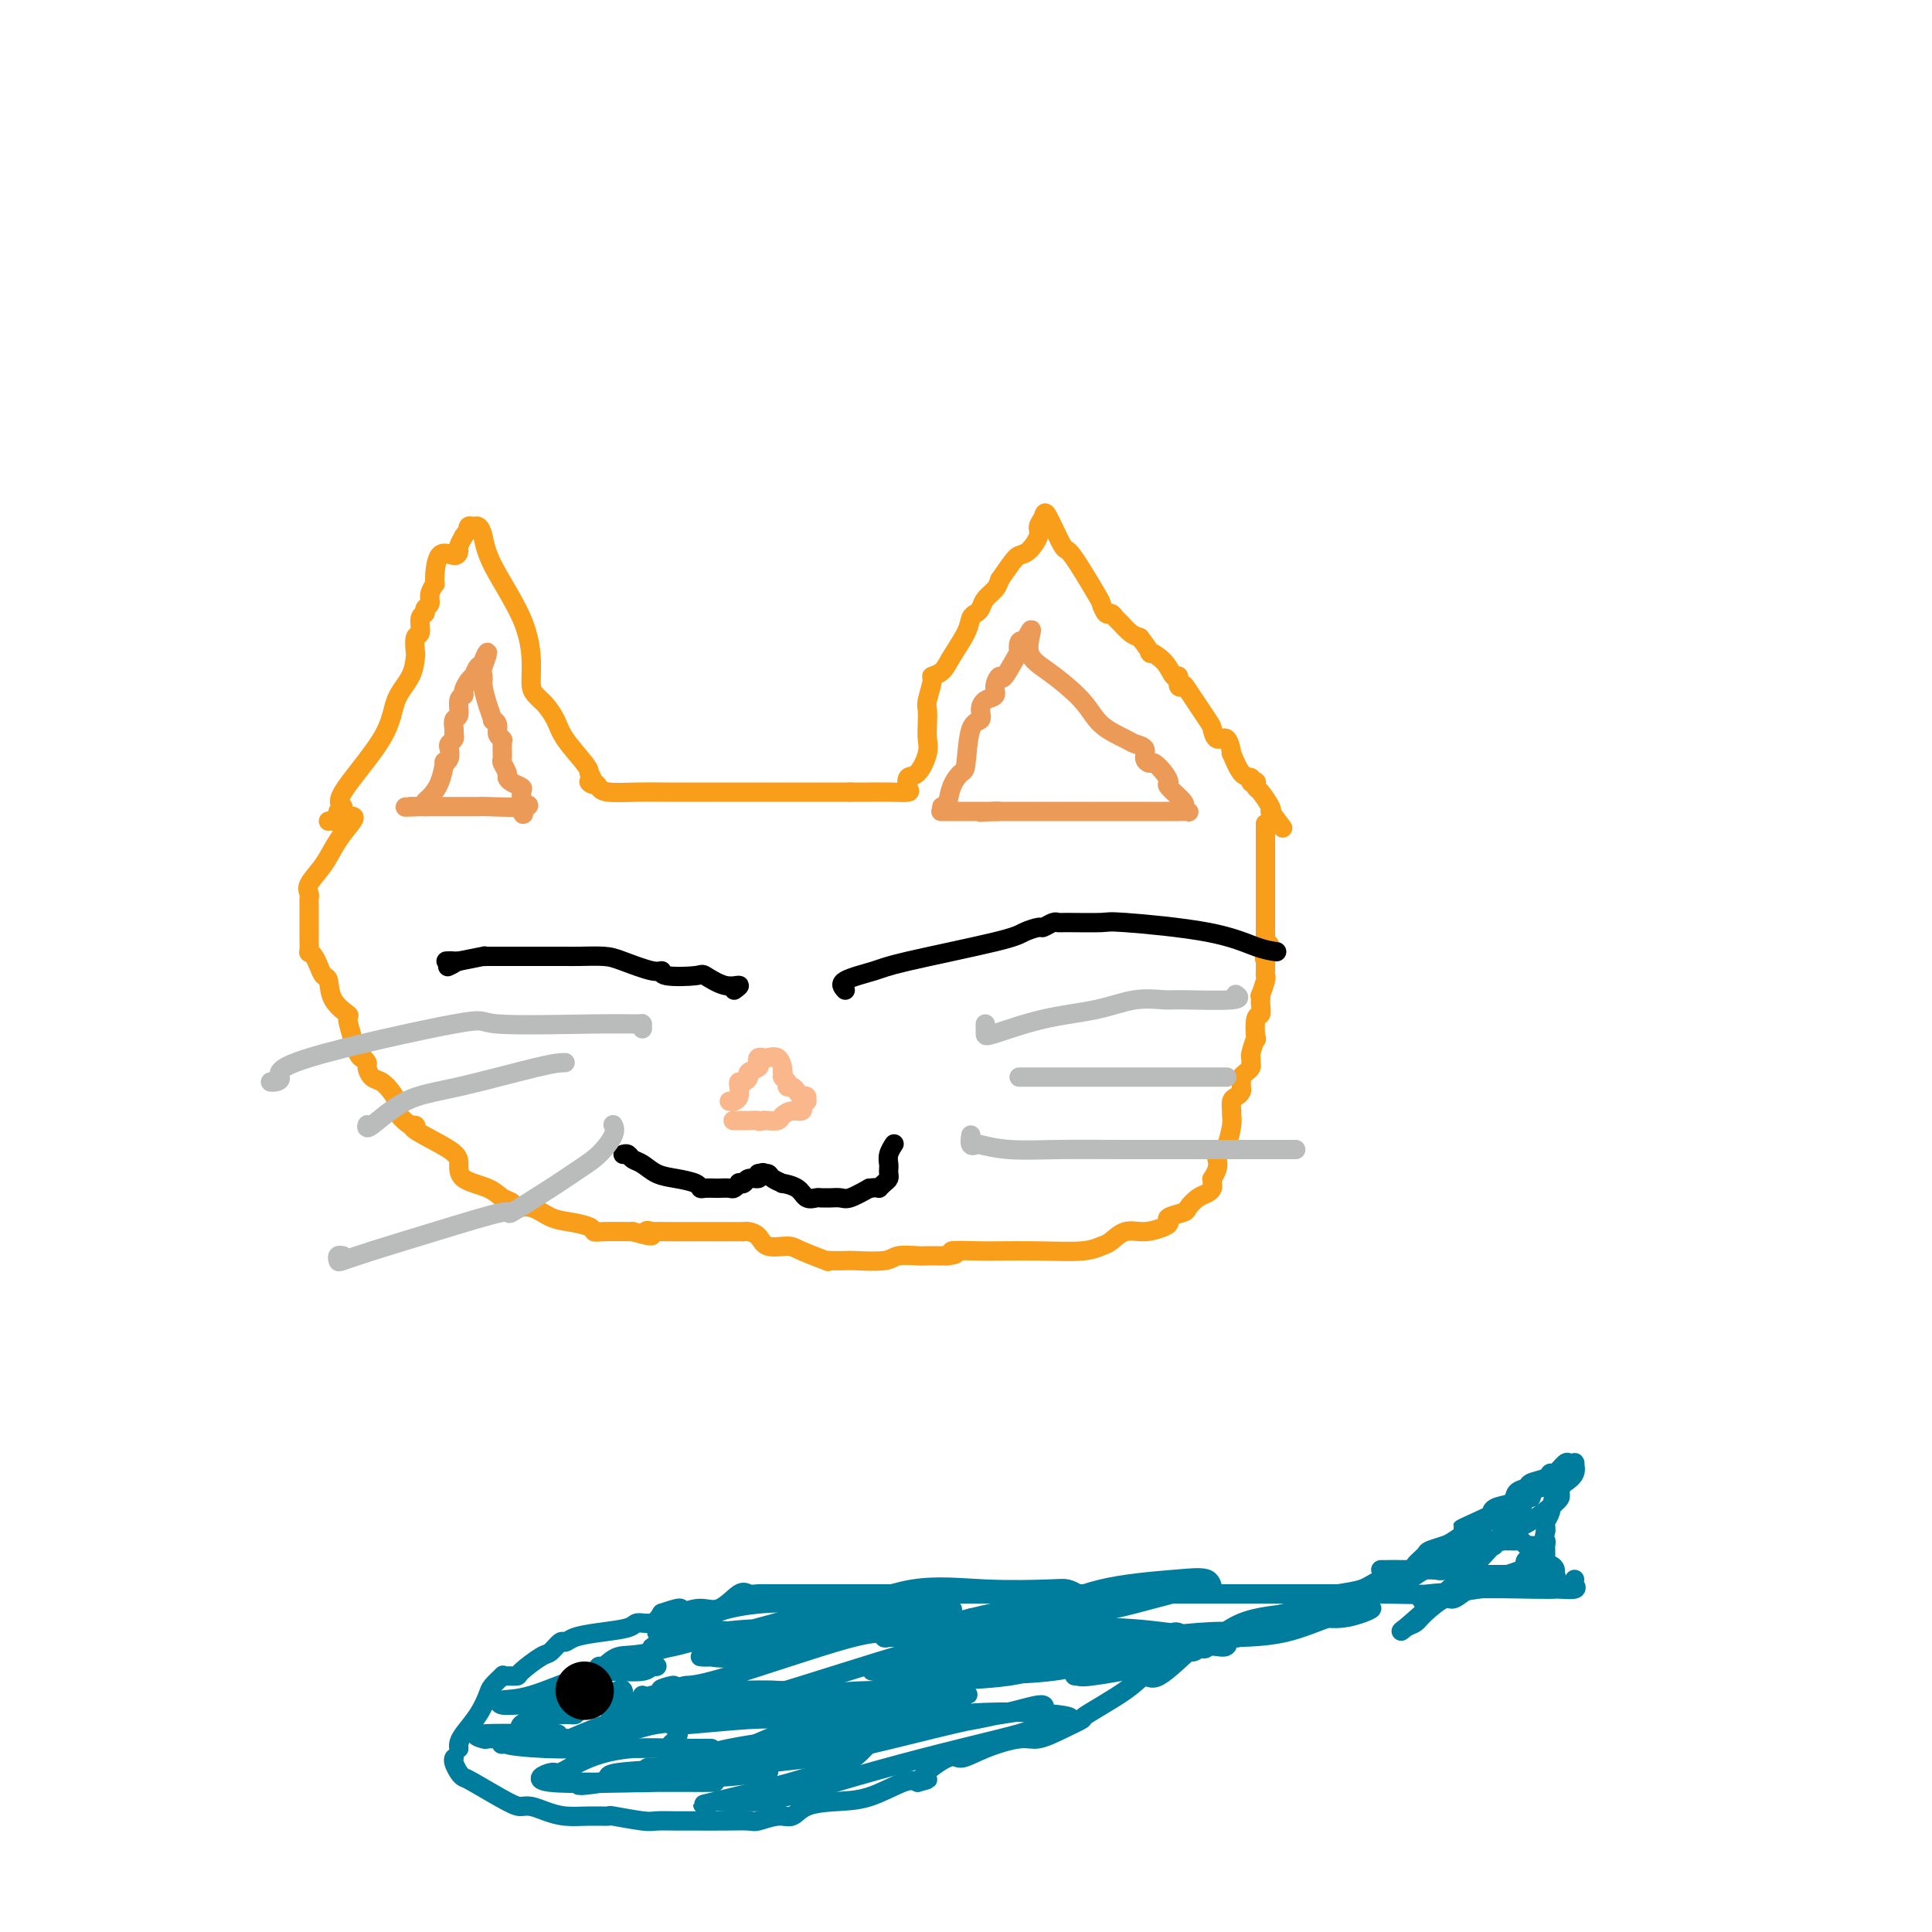 <svg viewBox='0 0 400 400' version='1.1' xmlns='http://www.w3.org/2000/svg' xmlns:xlink='http://www.w3.org/1999/xlink'><g fill='none' stroke='#F99E1B' stroke-width='4' stroke-linecap='round' stroke-linejoin='round'><path d='M68,170c0.297,-0.054 0.594,-0.108 1,0c0.406,0.108 0.921,0.376 1,0c0.079,-0.376 -0.279,-1.398 0,-2c0.279,-0.602 1.195,-0.785 1,-1c-0.195,-0.215 -1.502,-0.461 0,-3c1.502,-2.539 5.814,-7.371 8,-11c2.186,-3.629 2.245,-6.055 3,-8c0.755,-1.945 2.206,-3.408 3,-5c0.794,-1.592 0.930,-3.313 1,-4c0.070,-0.687 0.076,-0.341 0,-1c-0.076,-0.659 -0.232,-2.323 0,-3c0.232,-0.677 0.851,-0.366 1,-1c0.149,-0.634 -0.171,-2.214 0,-3c0.171,-0.786 0.834,-0.779 1,-1c0.166,-0.221 -0.166,-0.671 0,-1c0.166,-0.329 0.830,-0.538 1,-1c0.170,-0.462 -0.154,-1.177 0,-2c0.154,-0.823 0.788,-1.754 1,-2c0.212,-0.246 0.004,0.195 0,-1c-0.004,-1.195 0.198,-4.025 1,-5c0.802,-0.975 2.205,-0.097 3,0c0.795,0.097 0.983,-0.589 1,-1c0.017,-0.411 -0.138,-0.546 0,-1c0.138,-0.454 0.569,-1.227 1,-2'/><path d='M96,111c0.952,-1.076 0.831,-1.767 1,-2c0.169,-0.233 0.626,-0.008 1,0c0.374,0.008 0.664,-0.200 1,0c0.336,0.200 0.716,0.809 1,2c0.284,1.191 0.471,2.963 2,6c1.529,3.037 4.400,7.340 6,11c1.600,3.660 1.931,6.679 2,9c0.069,2.321 -0.123,3.944 0,5c0.123,1.056 0.561,1.545 1,2c0.439,0.455 0.878,0.875 1,1c0.122,0.125 -0.072,-0.044 0,0c0.072,0.044 0.412,0.302 1,1c0.588,0.698 1.426,1.837 2,3c0.574,1.163 0.885,2.352 2,4c1.115,1.648 3.033,3.757 4,5c0.967,1.243 0.984,1.622 1,2'/><path d='M122,160c1.809,3.250 0.332,2.373 0,2c-0.332,-0.373 0.480,-0.244 1,0c0.520,0.244 0.747,0.601 1,1c0.253,0.399 0.533,0.839 2,1c1.467,0.161 4.123,0.043 6,0c1.877,-0.043 2.976,-0.012 6,0c3.024,0.012 7.974,0.003 10,0c2.026,-0.003 1.128,-0.001 1,0c-0.128,0.001 0.513,0.000 1,0c0.487,-0.000 0.820,-0.000 1,0c0.180,0.000 0.207,0.000 1,0c0.793,-0.000 2.353,-0.000 4,0c1.647,0.000 3.380,0.000 5,0c1.620,-0.000 3.128,-0.000 5,0c1.872,0.000 4.110,0.000 5,0c0.890,-0.000 0.432,-0.000 1,0c0.568,0.000 2.162,0.000 3,0c0.838,-0.000 0.919,-0.000 1,0'/><path d='M176,164c7.535,0.002 4.371,0.007 4,0c-0.371,-0.007 2.050,-0.027 4,0c1.950,0.027 3.430,0.100 4,0c0.570,-0.100 0.230,-0.372 0,-1c-0.230,-0.628 -0.349,-1.613 0,-2c0.349,-0.387 1.166,-0.177 2,-1c0.834,-0.823 1.687,-2.679 2,-4c0.313,-1.321 0.088,-2.105 0,-3c-0.088,-0.895 -0.039,-1.899 0,-3c0.039,-1.101 0.069,-2.297 0,-3c-0.069,-0.703 -0.238,-0.913 0,-2c0.238,-1.087 0.883,-3.050 1,-4c0.117,-0.950 -0.295,-0.888 0,-1c0.295,-0.112 1.297,-0.397 2,-1c0.703,-0.603 1.106,-1.523 2,-3c0.894,-1.477 2.280,-3.512 3,-5c0.720,-1.488 0.774,-2.429 1,-3c0.226,-0.571 0.624,-0.772 1,-1c0.376,-0.228 0.730,-0.484 1,-1c0.270,-0.516 0.457,-1.293 1,-2c0.543,-0.707 1.441,-1.345 2,-2c0.559,-0.655 0.780,-1.328 1,-2'/><path d='M207,120c2.984,-4.362 3.444,-4.768 4,-5c0.556,-0.232 1.208,-0.289 2,-1c0.792,-0.711 1.725,-2.077 2,-3c0.275,-0.923 -0.110,-1.404 0,-2c0.110,-0.596 0.713,-1.308 1,-2c0.287,-0.692 0.258,-1.364 1,0c0.742,1.364 2.254,4.766 3,6c0.746,1.234 0.725,0.302 2,2c1.275,1.698 3.848,6.028 5,8c1.152,1.972 0.885,1.588 1,2c0.115,0.412 0.611,1.620 1,2c0.389,0.380 0.671,-0.067 1,0c0.329,0.067 0.707,0.647 1,1c0.293,0.353 0.502,0.480 1,1c0.498,0.520 1.285,1.434 2,2c0.715,0.566 1.357,0.783 2,1'/><path d='M236,132c3.393,4.477 1.875,3.168 2,3c0.125,-0.168 1.894,0.803 3,2c1.106,1.197 1.550,2.620 2,3c0.450,0.380 0.905,-0.283 1,0c0.095,0.283 -0.171,1.513 0,2c0.171,0.487 0.780,0.230 1,0c0.220,-0.230 0.051,-0.433 1,1c0.949,1.433 3.015,4.501 4,6c0.985,1.499 0.889,1.427 1,2c0.111,0.573 0.427,1.790 1,2c0.573,0.210 1.401,-0.586 2,0c0.599,0.586 0.968,2.553 1,3c0.032,0.447 -0.275,-0.626 0,0c0.275,0.626 1.132,2.951 2,4c0.868,1.049 1.749,0.820 2,1c0.251,0.180 -0.127,0.767 0,1c0.127,0.233 0.759,0.111 1,0c0.241,-0.111 0.089,-0.212 0,0c-0.089,0.212 -0.117,0.737 0,1c0.117,0.263 0.378,0.263 1,1c0.622,0.737 1.606,2.211 2,3c0.394,0.789 0.197,0.895 0,1'/><path d='M263,168c4.500,6.000 2.250,3.000 0,0'/><path d='M73,169c0.273,0.093 0.546,0.186 0,1c-0.546,0.814 -1.912,2.351 -3,4c-1.088,1.649 -1.899,3.412 -3,5c-1.101,1.588 -2.491,3.001 -3,4c-0.509,0.999 -0.136,1.583 0,2c0.136,0.417 0.036,0.666 0,1c-0.036,0.334 -0.010,0.752 0,1c0.010,0.248 0.002,0.325 0,1c-0.002,0.675 0.002,1.949 0,3c-0.002,1.051 -0.012,1.881 0,3c0.012,1.119 0.044,2.528 0,3c-0.044,0.472 -0.166,0.008 0,0c0.166,-0.008 0.620,0.441 1,1c0.380,0.559 0.688,1.229 1,2c0.312,0.771 0.629,1.642 1,2c0.371,0.358 0.797,0.201 1,1c0.203,0.799 0.184,2.554 1,4c0.816,1.446 2.466,2.583 3,3c0.534,0.417 -0.049,0.112 0,1c0.049,0.888 0.728,2.968 1,4c0.272,1.032 0.136,1.016 0,1'/><path d='M73,216c1.782,3.566 1.737,2.982 2,3c0.263,0.018 0.833,0.638 1,1c0.167,0.362 -0.070,0.468 0,1c0.070,0.532 0.447,1.492 1,2c0.553,0.508 1.282,0.564 2,1c0.718,0.436 1.424,1.251 2,2c0.576,0.749 1.024,1.430 1,2c-0.024,0.570 -0.518,1.027 0,2c0.518,0.973 2.048,2.462 3,3c0.952,0.538 1.326,0.126 1,0c-0.326,-0.126 -1.353,0.035 0,1c1.353,0.965 5.086,2.735 7,4c1.914,1.265 2.008,2.026 2,3c-0.008,0.974 -0.120,2.160 1,3c1.120,0.840 3.471,1.334 5,2c1.529,0.666 2.236,1.506 3,2c0.764,0.494 1.585,0.643 2,1c0.415,0.357 0.423,0.921 1,1c0.577,0.079 1.723,-0.329 3,0c1.277,0.329 2.685,1.395 4,2c1.315,0.605 2.537,0.751 4,1c1.463,0.249 3.165,0.603 4,1c0.835,0.397 0.802,0.838 1,1c0.198,0.162 0.628,0.046 2,0c1.372,-0.046 3.686,-0.023 6,0'/><path d='M131,255c6.021,1.702 3.574,0.456 3,0c-0.574,-0.456 0.723,-0.122 1,0c0.277,0.122 -0.468,0.033 0,0c0.468,-0.033 2.149,-0.009 4,0c1.851,0.009 3.871,0.002 5,0c1.129,-0.002 1.367,0.001 3,0c1.633,-0.001 4.662,-0.007 6,0c1.338,0.007 0.985,0.026 1,0c0.015,-0.026 0.399,-0.096 1,0c0.601,0.096 1.420,0.359 2,1c0.580,0.641 0.922,1.660 2,2c1.078,0.340 2.892,-0.000 4,0c1.108,0.000 1.509,0.340 3,1c1.491,0.660 4.072,1.641 5,2c0.928,0.359 0.203,0.097 0,0c-0.203,-0.097 0.118,-0.030 1,0c0.882,0.030 2.327,0.022 3,0c0.673,-0.022 0.575,-0.058 2,0c1.425,0.058 4.374,0.212 6,0c1.626,-0.212 1.930,-0.789 3,-1c1.070,-0.211 2.905,-0.057 4,0c1.095,0.057 1.449,0.015 2,0c0.551,-0.015 1.300,-0.004 2,0c0.700,0.004 1.350,0.002 2,0'/><path d='M196,260c3.777,-0.381 0.718,-0.834 1,-1c0.282,-0.166 3.905,-0.045 6,0c2.095,0.045 2.661,0.013 3,0c0.339,-0.013 0.451,-0.007 0,0c-0.451,0.007 -1.464,0.014 0,0c1.464,-0.014 5.406,-0.050 9,0c3.594,0.050 6.841,0.186 9,0c2.159,-0.186 3.230,-0.694 4,-1c0.770,-0.306 1.241,-0.411 2,-1c0.759,-0.589 1.808,-1.663 3,-2c1.192,-0.337 2.526,0.064 4,0c1.474,-0.064 3.087,-0.594 4,-1c0.913,-0.406 1.126,-0.690 1,-1c-0.126,-0.310 -0.591,-0.646 0,-1c0.591,-0.354 2.239,-0.725 3,-1c0.761,-0.275 0.635,-0.455 1,-1c0.365,-0.545 1.223,-1.457 2,-2c0.777,-0.543 1.475,-0.718 2,-1c0.525,-0.282 0.876,-0.670 1,-1c0.124,-0.330 0.019,-0.602 0,-1c-0.019,-0.398 0.046,-0.921 0,-1c-0.046,-0.079 -0.205,0.286 0,0c0.205,-0.286 0.773,-1.225 1,-2c0.227,-0.775 0.114,-1.388 0,-2'/><path d='M252,240c0.337,-1.377 0.679,-1.821 1,-2c0.321,-0.179 0.621,-0.093 1,-1c0.379,-0.907 0.836,-2.806 1,-4c0.164,-1.194 0.034,-1.682 0,-2c-0.034,-0.318 0.029,-0.466 0,-1c-0.029,-0.534 -0.151,-1.452 0,-2c0.151,-0.548 0.576,-0.724 1,-1c0.424,-0.276 0.849,-0.651 1,-1c0.151,-0.349 0.030,-0.671 0,-1c-0.030,-0.329 0.030,-0.665 0,-1c-0.030,-0.335 -0.151,-0.668 0,-1c0.151,-0.332 0.575,-0.664 1,-1c0.425,-0.336 0.850,-0.677 1,-1c0.150,-0.323 0.027,-0.629 0,-1c-0.027,-0.371 0.044,-0.808 0,-1c-0.044,-0.192 -0.204,-0.141 0,-1c0.204,-0.859 0.773,-2.629 1,-3c0.227,-0.371 0.113,0.658 0,0c-0.113,-0.658 -0.226,-3.004 0,-4c0.226,-0.996 0.792,-0.642 1,-1c0.208,-0.358 0.060,-1.427 0,-2c-0.060,-0.573 -0.030,-0.650 0,-1c0.030,-0.350 0.061,-0.972 0,-1c-0.061,-0.028 -0.212,0.537 0,0c0.212,-0.537 0.789,-2.175 1,-3c0.211,-0.825 0.057,-0.838 0,-1c-0.057,-0.162 -0.016,-0.475 0,-1c0.016,-0.525 0.008,-1.263 0,-2'/><path d='M262,199c1.547,-6.501 0.415,-2.253 0,-1c-0.415,1.253 -0.111,-0.490 0,-1c0.111,-0.510 0.030,0.214 0,0c-0.030,-0.214 -0.008,-1.365 0,-2c0.008,-0.635 0.002,-0.752 0,-1c-0.002,-0.248 -0.001,-0.626 0,-1c0.001,-0.374 0.000,-0.744 0,-1c-0.000,-0.256 -0.000,-0.398 0,-1c0.000,-0.602 0.000,-1.666 0,-2c-0.000,-0.334 -0.000,0.060 0,0c0.000,-0.060 0.000,-0.576 0,-1c-0.000,-0.424 -0.000,-0.758 0,-1c0.000,-0.242 0.000,-0.394 0,-1c-0.000,-0.606 -0.000,-1.668 0,-2c0.000,-0.332 0.000,0.066 0,0c-0.000,-0.066 -0.000,-0.595 0,-1c0.000,-0.405 0.000,-0.686 0,-1c-0.000,-0.314 -0.000,-0.660 0,-1c0.000,-0.340 0.000,-0.672 0,-1c-0.000,-0.328 -0.000,-0.651 0,-1c0.000,-0.349 0.000,-0.723 0,-1c-0.000,-0.277 -0.000,-0.456 0,-1c0.000,-0.544 0.000,-1.454 0,-2c-0.000,-0.546 -0.000,-0.727 0,-1c0.000,-0.273 0.000,-0.636 0,-1'/><path d='M262,173c0.000,-4.333 0.000,-2.167 0,0'/></g>
<g fill='none' stroke='#EC9A57' stroke-width='4' stroke-linecap='round' stroke-linejoin='round'><path d='M88,167c-0.061,-0.368 -0.123,-0.735 0,-1c0.123,-0.265 0.429,-0.427 1,-1c0.571,-0.573 1.407,-1.558 2,-3c0.593,-1.442 0.942,-3.342 1,-4c0.058,-0.658 -0.177,-0.074 0,0c0.177,0.074 0.765,-0.362 1,-1c0.235,-0.638 0.116,-1.479 0,-2c-0.116,-0.521 -0.228,-0.721 0,-1c0.228,-0.279 0.797,-0.636 1,-1c0.203,-0.364 0.039,-0.735 0,-1c-0.039,-0.265 0.046,-0.424 0,-1c-0.046,-0.576 -0.223,-1.568 0,-2c0.223,-0.432 0.847,-0.304 1,-1c0.153,-0.696 -0.165,-2.215 0,-3c0.165,-0.785 0.814,-0.835 1,-1c0.186,-0.165 -0.091,-0.444 0,-1c0.091,-0.556 0.549,-1.389 1,-2c0.451,-0.611 0.894,-0.999 1,-1c0.106,-0.001 -0.125,0.384 0,0c0.125,-0.384 0.607,-1.538 1,-2c0.393,-0.462 0.696,-0.231 1,0'/><path d='M100,138c1.853,-4.876 0.487,-2.567 0,-1c-0.487,1.567 -0.093,2.391 0,3c0.093,0.609 -0.115,1.002 0,2c0.115,0.998 0.552,2.600 1,4c0.448,1.400 0.909,2.599 1,3c0.091,0.401 -0.186,0.003 0,0c0.186,-0.003 0.835,0.388 1,1c0.165,0.612 -0.153,1.444 0,2c0.153,0.556 0.777,0.835 1,1c0.223,0.165 0.045,0.215 0,1c-0.045,0.785 0.042,2.304 0,3c-0.042,0.696 -0.214,0.568 0,1c0.214,0.432 0.814,1.424 1,2c0.186,0.576 -0.041,0.736 0,1c0.041,0.264 0.351,0.631 1,1c0.649,0.369 1.638,0.738 2,1c0.362,0.262 0.097,0.417 0,1c-0.097,0.583 -0.028,1.595 0,2c0.028,0.405 0.014,0.202 0,0'/><path d='M108,166c1.050,4.558 -0.324,1.953 0,1c0.324,-0.953 2.346,-0.255 1,0c-1.346,0.255 -6.060,0.068 -8,0c-1.940,-0.068 -1.107,-0.018 -2,0c-0.893,0.018 -3.512,0.005 -5,0c-1.488,-0.005 -1.846,-0.001 -3,0c-1.154,0.001 -3.103,0.000 -4,0c-0.897,-0.000 -0.741,-0.000 -1,0c-0.259,0.000 -0.931,0.000 -1,0c-0.069,-0.000 0.466,-0.000 1,0'/><path d='M86,167c-3.667,0.167 -1.833,0.083 0,0'/><path d='M195,167c0.363,0.364 0.726,0.728 1,0c0.274,-0.728 0.459,-2.547 1,-4c0.541,-1.453 1.437,-2.539 2,-3c0.563,-0.461 0.794,-0.299 1,-2c0.206,-1.701 0.389,-5.267 1,-7c0.611,-1.733 1.651,-1.632 2,-2c0.349,-0.368 0.006,-1.204 0,-2c-0.006,-0.796 0.325,-1.553 1,-2c0.675,-0.447 1.695,-0.584 2,-1c0.305,-0.416 -0.104,-1.111 0,-2c0.104,-0.889 0.721,-1.973 1,-2c0.279,-0.027 0.221,1.001 1,0c0.779,-1.001 2.394,-4.031 3,-5c0.606,-0.969 0.202,0.124 0,0c-0.202,-0.124 -0.200,-1.464 0,-2c0.200,-0.536 0.600,-0.268 1,0'/><path d='M212,133c2.715,-5.258 1.004,-1.402 1,1c-0.004,2.402 1.699,3.351 4,5c2.301,1.649 5.199,3.999 7,6c1.801,2.001 2.506,3.653 4,5c1.494,1.347 3.777,2.390 5,3c1.223,0.610 1.388,0.789 2,1c0.612,0.211 1.673,0.454 2,1c0.327,0.546 -0.080,1.393 0,2c0.080,0.607 0.645,0.973 1,1c0.355,0.027 0.499,-0.283 1,0c0.501,0.283 1.359,1.161 2,2c0.641,0.839 1.065,1.640 1,2c-0.065,0.360 -0.620,0.278 0,1c0.620,0.722 2.414,2.246 3,3c0.586,0.754 -0.036,0.738 0,1c0.036,0.262 0.730,0.802 1,1c0.270,0.198 0.117,0.053 0,0c-0.117,-0.053 -0.199,-0.014 -2,0c-1.801,0.014 -5.322,0.004 -9,0c-3.678,-0.004 -7.513,-0.001 -12,0c-4.487,0.001 -9.625,0.000 -12,0c-2.375,-0.000 -1.985,-0.000 -2,0c-0.015,0.000 -0.433,0.000 -1,0c-0.567,-0.000 -1.284,-0.000 -2,0'/><path d='M206,168c-6.001,0.309 -1.502,0.083 0,0c1.502,-0.083 0.008,-0.022 -1,0c-1.008,0.022 -1.531,0.006 -2,0c-0.469,-0.006 -0.885,-0.002 -1,0c-0.115,0.002 0.073,0.000 0,0c-0.073,-0.000 -0.405,-0.000 -1,0c-0.595,0.000 -1.452,0.000 -2,0c-0.548,-0.000 -0.786,-0.000 -1,0c-0.214,0.000 -0.404,0.000 -1,0c-0.596,-0.000 -1.599,-0.000 -2,0c-0.401,0.000 -0.201,0.000 0,0'/></g>
<g fill='none' stroke='#000000' stroke-width='4' stroke-linecap='round' stroke-linejoin='round'><path d='M175,205c-0.602,-0.651 -1.204,-1.301 0,-2c1.204,-0.699 4.214,-1.445 6,-2c1.786,-0.555 2.347,-0.918 7,-2c4.653,-1.082 13.397,-2.882 18,-4c4.603,-1.118 5.065,-1.553 6,-2c0.935,-0.447 2.342,-0.904 3,-1c0.658,-0.096 0.566,0.171 1,0c0.434,-0.171 1.395,-0.779 2,-1c0.605,-0.221 0.854,-0.054 1,0c0.146,0.054 0.187,-0.003 2,0c1.813,0.003 5.397,0.067 7,0c1.603,-0.067 1.225,-0.267 5,0c3.775,0.267 11.703,0.999 17,2c5.297,1.001 7.965,2.269 10,3c2.035,0.731 3.439,0.923 4,1c0.561,0.077 0.281,0.038 0,0'/><path d='M152,205c0.645,-0.483 1.289,-0.965 1,-1c-0.289,-0.035 -1.513,0.379 -3,0c-1.487,-0.379 -3.238,-1.550 -4,-2c-0.762,-0.450 -0.536,-0.180 -2,0c-1.464,0.180 -4.620,0.269 -6,0c-1.380,-0.269 -0.985,-0.895 -1,-1c-0.015,-0.105 -0.441,0.312 -2,0c-1.559,-0.312 -4.250,-1.351 -6,-2c-1.750,-0.649 -2.559,-0.906 -4,-1c-1.441,-0.094 -3.513,-0.025 -5,0c-1.487,0.025 -2.389,0.007 -3,0c-0.611,-0.007 -0.931,-0.002 -1,0c-0.069,0.002 0.112,0.000 -1,0c-1.112,-0.000 -3.516,-0.000 -5,0c-1.484,0.000 -2.046,-0.000 -3,0c-0.954,0.000 -2.299,0.000 -3,0c-0.701,-0.000 -0.759,-0.001 -1,0c-0.241,0.001 -0.667,0.003 -1,0c-0.333,-0.003 -0.574,-0.011 -1,0c-0.426,0.011 -1.038,0.041 -1,0c0.038,-0.041 0.725,-0.155 0,0c-0.725,0.155 -2.863,0.577 -5,1'/><path d='M95,199c-4.810,0.095 -1.833,-0.167 -1,0c0.833,0.167 -0.476,0.762 -1,1c-0.524,0.238 -0.262,0.119 0,0'/><path d='M129,239c0.352,-0.097 0.704,-0.195 1,0c0.296,0.195 0.535,0.682 1,1c0.465,0.318 1.158,0.467 2,1c0.842,0.533 1.835,1.449 3,2c1.165,0.551 2.501,0.736 4,1c1.499,0.264 3.160,0.607 4,1c0.840,0.393 0.859,0.837 1,1c0.141,0.163 0.405,0.045 1,0c0.595,-0.045 1.523,-0.016 2,0c0.477,0.016 0.505,0.018 1,0c0.495,-0.018 1.456,-0.056 2,0c0.544,0.056 0.669,0.207 1,0c0.331,-0.207 0.867,-0.773 1,-1c0.133,-0.227 -0.136,-0.116 0,0c0.136,0.116 0.675,0.237 1,0c0.325,-0.237 0.434,-0.833 1,-1c0.566,-0.167 1.590,0.095 2,0c0.410,-0.095 0.205,-0.548 0,-1'/><path d='M157,243c1.565,-0.452 0.977,-0.083 1,0c0.023,0.083 0.657,-0.120 1,0c0.343,0.120 0.395,0.561 1,1c0.605,0.439 1.762,0.874 2,1c0.238,0.126 -0.445,-0.057 0,0c0.445,0.057 2.017,0.355 3,1c0.983,0.645 1.376,1.637 2,2c0.624,0.363 1.480,0.097 2,0c0.520,-0.097 0.704,-0.024 1,0c0.296,0.024 0.704,0.001 1,0c0.296,-0.001 0.482,0.020 1,0c0.518,-0.020 1.370,-0.082 2,0c0.630,0.082 1.037,0.309 2,0c0.963,-0.309 2.481,-1.155 4,-2'/><path d='M180,246c2.420,-0.262 1.969,0.084 2,0c0.031,-0.084 0.545,-0.599 1,-1c0.455,-0.401 0.853,-0.687 1,-1c0.147,-0.313 0.043,-0.652 0,-1c-0.043,-0.348 -0.025,-0.707 0,-1c0.025,-0.293 0.058,-0.522 0,-1c-0.058,-0.478 -0.208,-1.206 0,-2c0.208,-0.794 0.774,-1.656 1,-2c0.226,-0.344 0.113,-0.172 0,0'/></g>
<g fill='none' stroke='#BABBBB' stroke-width='4' stroke-linecap='round' stroke-linejoin='round'><path d='M204,212c0.002,0.766 0.003,1.532 0,2c-0.003,0.468 -0.012,0.637 2,0c2.012,-0.637 6.043,-2.080 10,-3c3.957,-0.920 7.839,-1.317 11,-2c3.161,-0.683 5.600,-1.651 8,-2c2.400,-0.349 4.762,-0.080 6,0c1.238,0.080 1.352,-0.030 4,0c2.648,0.030 7.828,0.200 10,0c2.172,-0.200 1.335,-0.772 1,-1c-0.335,-0.228 -0.167,-0.114 0,0'/><path d='M211,223c4.892,0.000 9.784,0.000 14,0c4.216,0.000 7.757,0.000 11,0c3.243,-0.000 6.189,-0.000 9,0c2.811,0.000 5.488,0.000 7,0c1.512,-0.000 1.861,0.000 2,0c0.139,0.000 0.070,0.000 0,0'/><path d='M201,235c-0.115,0.837 -0.230,1.674 0,2c0.230,0.326 0.806,0.140 1,0c0.194,-0.140 0.007,-0.234 1,0c0.993,0.234 3.166,0.795 6,1c2.834,0.205 6.330,0.055 10,0c3.670,-0.055 7.516,-0.015 14,0c6.484,0.015 15.608,0.004 20,0c4.392,-0.004 4.054,-0.001 6,0c1.946,0.001 6.178,0.000 8,0c1.822,-0.000 1.235,-0.000 1,0c-0.235,0.000 -0.117,0.000 0,0'/><path d='M133,213c-0.000,-0.426 -0.000,-0.852 0,-1c0.000,-0.148 0.002,-0.017 -1,0c-1.002,0.017 -3.006,-0.080 -9,0c-5.994,0.080 -15.977,0.337 -20,0c-4.023,-0.337 -2.087,-1.267 -9,0c-6.913,1.267 -22.676,4.732 -30,7c-7.324,2.268 -6.211,3.340 -6,4c0.211,0.660 -0.482,0.908 -1,1c-0.518,0.092 -0.862,0.026 -1,0c-0.138,-0.026 -0.069,-0.013 0,0'/><path d='M117,220c-1.003,0.020 -2.006,0.040 -6,1c-3.994,0.960 -10.979,2.859 -16,4c-5.021,1.141 -8.078,1.522 -11,3c-2.922,1.478 -5.710,4.052 -7,5c-1.290,0.948 -1.083,0.271 -1,0c0.083,-0.271 0.041,-0.135 0,0'/><path d='M127,233c-0.067,-0.124 -0.134,-0.248 0,0c0.134,0.248 0.467,0.867 0,2c-0.467,1.133 -1.736,2.780 -3,4c-1.264,1.220 -2.524,2.013 -4,3c-1.476,0.987 -3.170,2.169 -6,4c-2.830,1.831 -6.797,4.312 -8,5c-1.203,0.688 0.357,-0.417 -2,0c-2.357,0.417 -8.633,2.357 -14,4c-5.367,1.643 -9.827,2.990 -13,4c-3.173,1.010 -5.060,1.682 -6,2c-0.940,0.318 -0.932,0.281 -1,0c-0.068,-0.281 -0.211,-0.806 0,-1c0.211,-0.194 0.774,-0.055 1,0c0.226,0.055 0.113,0.028 0,0'/></g>
<g fill='none' stroke='#FBB78C' stroke-width='4' stroke-linecap='round' stroke-linejoin='round'><path d='M151,228c0.311,0.061 0.622,0.122 1,0c0.378,-0.122 0.824,-0.428 1,-1c0.176,-0.572 0.084,-1.410 0,-2c-0.084,-0.590 -0.159,-0.932 0,-1c0.159,-0.068 0.550,0.137 1,0c0.450,-0.137 0.957,-0.615 1,-1c0.043,-0.385 -0.377,-0.678 0,-1c0.377,-0.322 1.553,-0.674 2,-1c0.447,-0.326 0.165,-0.625 0,-1c-0.165,-0.375 -0.212,-0.826 0,-1c0.212,-0.174 0.684,-0.072 1,0c0.316,0.072 0.476,0.112 1,0c0.524,-0.112 1.410,-0.376 2,0c0.590,0.376 0.883,1.393 1,2c0.117,0.607 0.059,0.803 0,1'/><path d='M162,222c0.400,0.647 -0.100,0.765 0,1c0.100,0.235 0.800,0.589 1,1c0.200,0.411 -0.100,0.880 0,1c0.100,0.120 0.601,-0.107 1,0c0.399,0.107 0.696,0.549 1,1c0.304,0.451 0.614,0.909 1,1c0.386,0.091 0.849,-0.187 1,0c0.151,0.187 -0.011,0.839 0,1c0.011,0.161 0.193,-0.168 0,0c-0.193,0.168 -0.763,0.832 -1,1c-0.237,0.168 -0.143,-0.162 0,0c0.143,0.162 0.333,0.814 0,1c-0.333,0.186 -1.189,-0.094 -2,0c-0.811,0.094 -1.578,0.561 -2,1c-0.422,0.439 -0.498,0.849 -1,1c-0.502,0.151 -1.429,0.043 -2,0c-0.571,-0.043 -0.785,-0.022 -1,0'/><path d='M158,232c-1.350,0.309 -0.726,0.083 -1,0c-0.274,-0.083 -1.444,-0.022 -2,0c-0.556,0.022 -0.496,0.006 -1,0c-0.504,-0.006 -1.573,-0.002 -2,0c-0.427,0.002 -0.214,0.001 0,0'/></g>
<g fill='none' stroke='#007C9C' stroke-width='4' stroke-linecap='round' stroke-linejoin='round'><path d='M95,362c-0.037,-0.288 -0.075,-0.576 0,-1c0.075,-0.424 0.262,-0.983 1,-2c0.738,-1.017 2.025,-2.493 3,-4c0.975,-1.507 1.636,-3.045 2,-4c0.364,-0.955 0.431,-1.327 1,-2c0.569,-0.673 1.641,-1.645 2,-2c0.359,-0.355 0.005,-0.092 0,0c-0.005,0.092 0.340,0.013 1,0c0.660,-0.013 1.634,0.041 2,0c0.366,-0.041 0.125,-0.178 1,-1c0.875,-0.822 2.865,-2.328 4,-3c1.135,-0.672 1.413,-0.509 2,-1c0.587,-0.491 1.481,-1.637 2,-2c0.519,-0.363 0.662,0.056 1,0c0.338,-0.056 0.871,-0.588 2,-1c1.129,-0.412 2.855,-0.704 5,-1c2.145,-0.296 4.709,-0.595 6,-1c1.291,-0.405 1.309,-0.917 2,-1c0.691,-0.083 2.055,0.262 3,0c0.945,-0.262 1.473,-1.131 2,-2'/><path d='M137,334c5.776,-2.031 3.715,-0.608 3,0c-0.715,0.608 -0.084,0.401 1,0c1.084,-0.401 2.622,-0.997 4,-1c1.378,-0.003 2.595,0.588 4,0c1.405,-0.588 2.998,-2.354 4,-3c1.002,-0.646 1.414,-0.173 2,0c0.586,0.173 1.347,0.046 2,0c0.653,-0.046 1.200,-0.012 2,0c0.800,0.012 1.854,0.003 3,0c1.146,-0.003 2.384,-0.001 4,0c1.616,0.001 3.609,0.000 5,0c1.391,-0.000 2.180,-0.000 3,0c0.820,0.000 1.670,0.000 2,0c0.330,-0.000 0.139,-0.000 1,0c0.861,0.000 2.774,0.000 4,0c1.226,-0.000 1.766,-0.000 3,0c1.234,0.000 3.162,0.000 5,0c1.838,-0.000 3.587,-0.000 5,0c1.413,0.000 2.491,0.000 3,0c0.509,-0.000 0.450,-0.000 1,0c0.550,0.000 1.710,0.000 2,0c0.290,-0.000 -0.291,-0.000 1,0c1.291,0.000 4.454,0.000 8,0c3.546,-0.000 7.476,-0.000 10,0c2.524,0.000 3.643,0.000 5,0c1.357,-0.000 2.950,-0.000 4,0c1.050,0.000 1.555,0.000 2,0c0.445,-0.000 0.831,-0.000 2,0c1.169,0.000 3.123,0.000 4,0c0.877,0.000 0.679,0.000 3,0c2.321,0.000 7.160,0.000 12,0'/><path d='M251,330c17.318,-0.000 11.613,-0.000 10,0c-1.613,0.000 0.866,0.001 3,0c2.134,-0.001 3.924,-0.004 6,0c2.076,0.004 4.439,0.015 7,0c2.561,-0.015 5.321,-0.057 9,0c3.679,0.057 8.279,0.211 11,0c2.721,-0.211 3.563,-0.788 7,-1c3.437,-0.212 9.467,-0.060 13,0c3.533,0.060 4.568,0.026 5,0c0.432,-0.026 0.259,-0.046 1,0c0.741,0.046 2.394,0.157 3,0c0.606,-0.157 0.163,-0.581 0,-1c-0.163,-0.419 -0.047,-0.834 0,-1c0.047,-0.166 0.023,-0.083 0,0'/><path d='M94,364c-0.085,0.226 -0.171,0.453 0,1c0.171,0.547 0.598,1.415 1,2c0.402,0.585 0.778,0.888 1,1c0.222,0.112 0.288,0.033 2,1c1.712,0.967 5.069,2.981 7,4c1.931,1.019 2.437,1.044 3,1c0.563,-0.044 1.182,-0.155 2,0c0.818,0.155 1.836,0.576 3,1c1.164,0.424 2.476,0.849 4,1c1.524,0.151 3.260,0.026 5,0c1.740,-0.026 3.484,0.046 4,0c0.516,-0.046 -0.195,-0.208 1,0c1.195,0.208 4.296,0.788 6,1c1.704,0.212 2.012,0.057 3,0c0.988,-0.057 2.658,-0.014 4,0c1.342,0.014 2.358,-0.000 4,0c1.642,0.000 3.910,0.016 6,0c2.090,-0.016 4.003,-0.063 5,0c0.997,0.063 1.079,0.238 2,0c0.921,-0.238 2.680,-0.888 4,-1c1.320,-0.112 2.202,0.313 3,0c0.798,-0.313 1.512,-1.363 3,-2c1.488,-0.637 3.749,-0.862 6,-1c2.251,-0.138 4.491,-0.191 7,-1c2.509,-0.809 5.288,-2.374 7,-3c1.712,-0.626 2.356,-0.313 3,0'/><path d='M190,369c3.980,-1.060 0.928,-0.211 1,-1c0.072,-0.789 3.266,-3.215 5,-4c1.734,-0.785 2.006,0.071 3,0c0.994,-0.071 2.709,-1.070 5,-2c2.291,-0.930 5.157,-1.790 7,-2c1.843,-0.210 2.664,0.229 4,0c1.336,-0.229 3.187,-1.128 5,-2c1.813,-0.872 3.587,-1.717 4,-2c0.413,-0.283 -0.536,-0.004 1,-1c1.536,-0.996 5.558,-3.267 8,-5c2.442,-1.733 3.303,-2.928 4,-3c0.697,-0.072 1.230,0.980 3,0c1.770,-0.980 4.778,-3.993 6,-5c1.222,-1.007 0.656,-0.010 1,0c0.344,0.010 1.596,-0.968 2,-1c0.404,-0.032 -0.040,0.883 1,0c1.040,-0.883 3.564,-3.564 7,-5c3.436,-1.436 7.785,-1.628 10,-2c2.215,-0.372 2.294,-0.925 3,-1c0.706,-0.075 2.037,0.328 3,0c0.963,-0.328 1.559,-1.387 2,-2c0.441,-0.613 0.729,-0.779 2,-1c1.271,-0.221 3.525,-0.497 5,-1c1.475,-0.503 2.172,-1.234 4,-2c1.828,-0.766 4.787,-1.567 6,-2c1.213,-0.433 0.680,-0.496 1,-1c0.320,-0.504 1.492,-1.447 2,-2c0.508,-0.553 0.353,-0.715 1,-1c0.647,-0.285 2.097,-0.692 3,-1c0.903,-0.308 1.258,-0.517 2,-1c0.742,-0.483 1.871,-1.242 3,-2'/><path d='M304,317c17.408,-8.162 3.929,-2.567 0,-1c-3.929,1.567 1.691,-0.893 4,-2c2.309,-1.107 1.305,-0.860 1,-1c-0.305,-0.140 0.087,-0.668 1,-1c0.913,-0.332 2.346,-0.470 3,-1c0.654,-0.530 0.529,-1.453 1,-2c0.471,-0.547 1.540,-0.719 2,-1c0.460,-0.281 0.312,-0.671 1,-1c0.688,-0.329 2.211,-0.596 3,-1c0.789,-0.404 0.842,-0.945 1,-1c0.158,-0.055 0.420,0.376 1,0c0.580,-0.376 1.477,-1.559 2,-2c0.523,-0.441 0.670,-0.140 1,0c0.330,0.140 0.842,0.118 1,0c0.158,-0.118 -0.037,-0.334 0,0c0.037,0.334 0.308,1.217 0,2c-0.308,0.783 -1.193,1.467 -2,2c-0.807,0.533 -1.537,0.916 -2,2c-0.463,1.084 -0.660,2.868 -1,4c-0.340,1.132 -0.822,1.613 -1,2c-0.178,0.387 -0.051,0.682 0,1c0.051,0.318 0.025,0.659 0,1'/><path d='M320,317c-0.619,2.571 -0.166,1.998 0,2c0.166,0.002 0.044,0.578 0,1c-0.044,0.422 -0.012,0.691 0,1c0.012,0.309 0.003,0.660 0,1c-0.003,0.340 -0.001,0.669 0,1c0.001,0.331 0.000,0.663 0,1c-0.000,0.337 -0.000,0.678 0,1c0.000,0.322 0.000,0.625 0,1c-0.000,0.375 -0.000,0.821 0,1c0.000,0.179 0.000,0.089 0,0'/><path d='M133,351c0.000,0.000 0.100,0.100 0.1,0.1'/><path d='M302,323c-0.912,0.429 -1.823,0.858 -2,1c-0.177,0.142 0.382,-0.002 1,0c0.618,0.002 1.295,0.152 2,0c0.705,-0.152 1.440,-0.606 2,-1c0.560,-0.394 0.947,-0.729 1,-1c0.053,-0.271 -0.229,-0.479 -1,0c-0.771,0.479 -2.033,1.645 -3,2c-0.967,0.355 -1.641,-0.101 -2,0c-0.359,0.101 -0.404,0.758 -1,1c-0.596,0.242 -1.742,0.069 -2,0c-0.258,-0.069 0.371,-0.035 1,0'/><path d='M298,325c-0.612,0.309 1.359,0.083 2,0c0.641,-0.083 -0.049,-0.022 0,0c0.049,0.022 0.838,0.006 0,0c-0.838,-0.006 -3.303,-0.002 -6,0c-2.697,0.002 -5.627,0.002 -7,0c-1.373,-0.002 -1.188,-0.004 -1,0c0.188,0.004 0.379,0.015 1,0c0.621,-0.015 1.672,-0.057 3,0c1.328,0.057 2.932,0.213 4,0c1.068,-0.213 1.599,-0.793 2,-1c0.401,-0.207 0.671,-0.039 1,0c0.329,0.039 0.717,-0.051 1,0c0.283,0.051 0.461,0.245 1,0c0.539,-0.245 1.440,-0.927 1,-1c-0.440,-0.073 -2.220,0.464 -4,1'/><path d='M296,324c-0.771,0.155 -0.700,0.042 -1,0c-0.300,-0.042 -0.971,-0.013 -1,0c-0.029,0.013 0.584,0.011 1,0c0.416,-0.011 0.634,-0.031 1,0c0.366,0.031 0.878,0.115 2,0c1.122,-0.115 2.852,-0.427 4,-1c1.148,-0.573 1.713,-1.407 3,-2c1.287,-0.593 3.296,-0.943 4,-1c0.704,-0.057 0.105,0.181 0,0c-0.105,-0.181 0.286,-0.781 0,-1c-0.286,-0.219 -1.248,-0.057 -2,0c-0.752,0.057 -1.295,0.009 -1,0c0.295,-0.009 1.427,0.023 2,0c0.573,-0.023 0.587,-0.099 1,0c0.413,0.099 1.227,0.373 2,0c0.773,-0.373 1.507,-1.392 2,-2c0.493,-0.608 0.747,-0.804 1,-1'/><path d='M314,316c2.526,-1.295 -0.161,-0.532 -1,0c-0.839,0.532 0.168,0.832 2,0c1.832,-0.832 4.488,-2.797 6,-4c1.512,-1.203 1.881,-1.643 2,-2c0.119,-0.357 -0.012,-0.632 0,-1c0.012,-0.368 0.168,-0.828 0,-1c-0.168,-0.172 -0.658,-0.057 -1,0c-0.342,0.057 -0.535,0.057 -1,0c-0.465,-0.057 -1.202,-0.169 -2,0c-0.798,0.169 -1.657,0.620 -2,1c-0.343,0.380 -0.172,0.690 0,1'/><path d='M317,310c-0.865,0.006 -0.029,0.020 0,0c0.029,-0.020 -0.750,-0.074 -1,0c-0.250,0.074 0.030,0.276 -1,2c-1.030,1.724 -3.369,4.971 -6,8c-2.631,3.029 -5.552,5.841 -9,9c-3.448,3.159 -7.421,6.667 -9,8c-1.579,1.333 -0.762,0.493 0,0c0.762,-0.493 1.469,-0.637 2,-1c0.531,-0.363 0.886,-0.944 2,-2c1.114,-1.056 2.987,-2.588 4,-3c1.013,-0.412 1.166,0.297 2,0c0.834,-0.297 2.349,-1.599 3,-2c0.651,-0.401 0.439,0.099 1,0c0.561,-0.099 1.896,-0.797 3,-1c1.104,-0.203 1.976,0.090 3,0c1.024,-0.090 2.199,-0.563 3,-1c0.801,-0.437 1.229,-0.839 1,-1c-0.229,-0.161 -1.114,-0.080 -2,0'/><path d='M313,326c3.408,-1.702 0.930,-0.456 -1,0c-1.930,0.456 -3.310,0.122 -5,0c-1.690,-0.122 -3.689,-0.033 -4,0c-0.311,0.033 1.068,0.009 1,0c-0.068,-0.009 -1.582,-0.003 0,0c1.582,0.003 6.261,0.001 8,0c1.739,-0.001 0.539,-0.003 2,0c1.461,0.003 5.585,0.011 7,0c1.415,-0.011 0.122,-0.042 -1,0c-1.122,0.042 -2.074,0.158 -3,0c-0.926,-0.158 -1.825,-0.591 -4,0c-2.175,0.591 -5.627,2.205 -9,3c-3.373,0.795 -6.668,0.770 -8,1c-1.332,0.230 -0.701,0.714 -1,1c-0.299,0.286 -1.530,0.375 0,0c1.530,-0.375 5.819,-1.215 11,-2c5.181,-0.785 11.253,-1.517 14,-2c2.747,-0.483 2.169,-0.717 2,-1c-0.169,-0.283 0.070,-0.615 0,-1c-0.070,-0.385 -0.449,-0.824 -1,-1c-0.551,-0.176 -1.276,-0.088 -2,0'/><path d='M319,324c-0.571,-0.174 -0.500,-0.111 -1,0c-0.500,0.111 -1.572,0.268 -2,0c-0.428,-0.268 -0.213,-0.962 0,-1c0.213,-0.038 0.422,0.579 1,0c0.578,-0.579 1.525,-2.355 2,-3c0.475,-0.645 0.479,-0.159 0,0c-0.479,0.159 -1.439,-0.010 -2,0c-0.561,0.010 -0.721,0.199 -1,0c-0.279,-0.199 -0.677,-0.785 -1,-1c-0.323,-0.215 -0.571,-0.058 -1,0c-0.429,0.058 -1.039,0.015 -1,0c0.039,-0.015 0.725,-0.004 0,0c-0.725,0.004 -2.863,0.002 -5,0'/><path d='M308,319c-2.709,0.270 -3.983,1.446 -5,2c-1.017,0.554 -1.779,0.488 -3,1c-1.221,0.512 -2.902,1.603 -3,2c-0.098,0.397 1.387,0.102 2,0c0.613,-0.102 0.354,-0.009 1,0c0.646,0.009 2.198,-0.064 3,0c0.802,0.064 0.856,0.266 1,0c0.144,-0.266 0.379,-1.001 0,-1c-0.379,0.001 -1.373,0.736 -2,1c-0.627,0.264 -0.889,0.056 -2,0c-1.111,-0.056 -3.072,0.041 -5,1c-1.928,0.959 -3.823,2.781 -7,4c-3.177,1.219 -7.637,1.835 -10,2c-2.363,0.165 -2.631,-0.123 -3,0c-0.369,0.123 -0.841,0.656 0,1c0.841,0.344 2.994,0.499 5,0c2.006,-0.499 3.866,-1.653 5,-2c1.134,-0.347 1.543,0.112 2,0c0.457,-0.112 0.962,-0.795 1,-1c0.038,-0.205 -0.392,0.069 -1,0c-0.608,-0.069 -1.394,-0.480 -2,0c-0.606,0.480 -1.030,1.851 -3,3c-1.970,1.149 -5.485,2.074 -9,3'/><path d='M273,335c-3.280,0.928 -3.981,0.250 -4,0c-0.019,-0.250 0.645,-0.070 1,0c0.355,0.070 0.401,0.029 1,0c0.599,-0.029 1.751,-0.047 3,0c1.249,0.047 2.596,0.160 4,0c1.404,-0.160 2.864,-0.592 4,-1c1.136,-0.408 1.947,-0.793 2,-1c0.053,-0.207 -0.652,-0.238 -2,0c-1.348,0.238 -3.338,0.743 -5,1c-1.662,0.257 -2.994,0.264 -5,1c-2.006,0.736 -4.685,2.200 -8,3c-3.315,0.800 -7.266,0.937 -9,1c-1.734,0.063 -1.250,0.052 1,0c2.250,-0.052 6.265,-0.144 10,-1c3.735,-0.856 7.191,-2.477 9,-3c1.809,-0.523 1.972,0.052 2,0c0.028,-0.052 -0.077,-0.731 0,-1c0.077,-0.269 0.337,-0.129 0,0c-0.337,0.129 -1.270,0.247 -3,0c-1.730,-0.247 -4.258,-0.860 -8,0c-3.742,0.860 -8.700,3.193 -11,4c-2.300,0.807 -1.943,0.088 -6,1c-4.057,0.912 -12.529,3.456 -21,6'/><path d='M228,345c-7.035,2.130 -5.623,1.954 -5,2c0.623,0.046 0.457,0.315 3,0c2.543,-0.315 7.794,-1.212 11,-2c3.206,-0.788 4.368,-1.465 5,-2c0.632,-0.535 0.734,-0.928 1,-1c0.266,-0.072 0.695,0.177 1,0c0.305,-0.177 0.485,-0.781 0,-1c-0.485,-0.219 -1.636,-0.055 -4,0c-2.364,0.055 -5.941,0.001 -9,1c-3.059,0.999 -5.599,3.051 -13,4c-7.401,0.949 -19.664,0.795 -24,1c-4.336,0.205 -0.744,0.769 0,1c0.744,0.231 -1.358,0.128 1,0c2.358,-0.128 9.178,-0.282 14,-1c4.822,-0.718 7.646,-2.001 10,-3c2.354,-0.999 4.238,-1.713 5,-2c0.762,-0.287 0.402,-0.148 0,0c-0.402,0.148 -0.846,0.306 -3,0c-2.154,-0.306 -6.017,-1.076 -12,0c-5.983,1.076 -14.087,3.998 -18,5c-3.913,1.002 -3.637,0.083 -4,0c-0.363,-0.083 -1.367,0.670 -2,1c-0.633,0.330 -0.895,0.237 1,0c1.895,-0.237 5.948,-0.619 10,-1'/><path d='M196,347c4.747,-0.449 12.113,-1.571 19,-3c6.887,-1.429 13.294,-3.167 18,-4c4.706,-0.833 7.710,-0.763 9,-1c1.290,-0.237 0.867,-0.783 1,-1c0.133,-0.217 0.822,-0.107 1,0c0.178,0.107 -0.156,0.210 -2,0c-1.844,-0.210 -5.199,-0.732 -11,-1c-5.801,-0.268 -14.049,-0.283 -19,0c-4.951,0.283 -6.605,0.865 -8,1c-1.395,0.135 -2.532,-0.176 -2,0c0.532,0.176 2.731,0.837 7,0c4.269,-0.837 10.608,-3.174 14,-4c3.392,-0.826 3.837,-0.142 8,-1c4.163,-0.858 12.043,-3.260 16,-4c3.957,-0.740 3.990,0.180 4,0c0.010,-0.180 -0.002,-1.461 -1,-2c-0.998,-0.539 -2.982,-0.338 -7,0c-4.018,0.338 -10.069,0.812 -15,2c-4.931,1.188 -8.742,3.089 -11,4c-2.258,0.911 -2.961,0.833 -5,1c-2.039,0.167 -5.412,0.581 -7,1c-1.588,0.419 -1.389,0.844 -1,1c0.389,0.156 0.968,0.045 2,0c1.032,-0.045 2.516,-0.022 4,0'/><path d='M210,336c1.070,-0.011 1.247,-0.538 3,-1c1.753,-0.462 5.084,-0.860 8,-1c2.916,-0.140 5.418,-0.023 6,0c0.582,0.023 -0.756,-0.048 -1,0c-0.244,0.048 0.606,0.216 -2,0c-2.606,-0.216 -8.667,-0.816 -14,0c-5.333,0.816 -9.938,3.048 -13,4c-3.062,0.952 -4.580,0.623 -5,1c-0.420,0.377 0.259,1.460 0,2c-0.259,0.540 -1.456,0.537 1,0c2.456,-0.537 8.565,-1.607 16,-2c7.435,-0.393 16.196,-0.109 20,0c3.804,0.109 2.651,0.042 7,0c4.349,-0.042 14.198,-0.059 18,0c3.802,0.059 1.556,0.194 1,0c-0.556,-0.194 0.580,-0.719 0,-1c-0.580,-0.281 -2.874,-0.320 -7,0c-4.126,0.320 -10.083,0.999 -15,2c-4.917,1.001 -8.794,2.324 -14,3c-5.206,0.676 -11.740,0.704 -15,1c-3.260,0.296 -3.247,0.858 -4,1c-0.753,0.142 -2.274,-0.137 -3,0c-0.726,0.137 -0.657,0.691 0,1c0.657,0.309 1.902,0.374 5,0c3.098,-0.374 8.049,-1.187 13,-2'/><path d='M215,344c5.198,-0.377 9.193,-0.819 13,-1c3.807,-0.181 7.426,-0.101 9,0c1.574,0.101 1.102,0.224 1,0c-0.102,-0.224 0.167,-0.795 0,-1c-0.167,-0.205 -0.771,-0.045 -1,0c-0.229,0.045 -0.084,-0.026 -2,0c-1.916,0.026 -5.892,0.151 -11,0c-5.108,-0.151 -11.348,-0.576 -19,0c-7.652,0.576 -16.716,2.153 -21,3c-4.284,0.847 -3.790,0.963 -3,1c0.790,0.037 1.874,-0.007 2,0c0.126,0.007 -0.705,0.065 10,-1c10.705,-1.065 32.946,-3.252 45,-4c12.054,-0.748 13.920,-0.057 15,0c1.080,0.057 1.374,-0.521 1,-1c-0.374,-0.479 -1.417,-0.860 -2,-1c-0.583,-0.140 -0.708,-0.037 -1,0c-0.292,0.037 -0.752,0.010 -7,0c-6.248,-0.010 -18.283,-0.003 -23,0c-4.717,0.003 -2.114,0.002 -6,0c-3.886,-0.002 -14.259,-0.005 -20,0c-5.741,0.005 -6.850,0.018 -8,0c-1.150,-0.018 -2.341,-0.065 -3,0c-0.659,0.065 -0.785,0.244 -1,0c-0.215,-0.244 -0.519,-0.912 0,-1c0.519,-0.088 1.863,0.403 5,0c3.137,-0.403 8.069,-1.702 13,-3'/><path d='M201,335c4.319,-1.024 6.615,-1.585 10,-2c3.385,-0.415 7.858,-0.686 10,-1c2.142,-0.314 1.952,-0.672 2,-1c0.048,-0.328 0.333,-0.628 0,-1c-0.333,-0.372 -1.286,-0.817 -2,-1c-0.714,-0.183 -1.191,-0.102 -4,0c-2.809,0.102 -7.952,0.227 -13,0c-5.048,-0.227 -10.001,-0.807 -15,0c-4.999,0.807 -10.043,3.001 -13,4c-2.957,0.999 -3.826,0.803 -5,1c-1.174,0.197 -2.653,0.786 -3,1c-0.347,0.214 0.436,0.053 1,0c0.564,-0.053 0.907,0.001 2,0c1.093,-0.001 2.936,-0.056 6,0c3.064,0.056 7.348,0.225 11,0c3.652,-0.225 6.672,-0.844 8,-1c1.328,-0.156 0.964,0.152 1,0c0.036,-0.152 0.472,-0.763 0,-1c-0.472,-0.237 -1.850,-0.098 -2,0c-0.150,0.098 0.930,0.156 -2,0c-2.930,-0.156 -9.870,-0.525 -16,0c-6.130,0.525 -11.452,1.945 -15,3c-3.548,1.055 -5.324,1.747 -7,2c-1.676,0.253 -3.253,0.068 -3,0c0.253,-0.068 2.337,-0.018 3,0c0.663,0.018 -0.096,0.005 2,0c2.096,-0.005 7.048,-0.003 12,0'/><path d='M169,338c3.235,0.035 2.823,0.121 3,0c0.177,-0.121 0.943,-0.449 -1,0c-1.943,0.449 -6.596,1.676 -9,2c-2.404,0.324 -2.558,-0.254 -5,0c-2.442,0.254 -7.170,1.338 -9,2c-1.830,0.662 -0.760,0.900 -1,1c-0.240,0.100 -1.788,0.061 -2,0c-0.212,-0.061 0.913,-0.145 2,0c1.087,0.145 2.135,0.518 7,0c4.865,-0.518 13.546,-1.929 18,-3c4.454,-1.071 4.680,-1.804 5,-2c0.320,-0.196 0.733,0.146 1,0c0.267,-0.146 0.388,-0.779 0,-1c-0.388,-0.221 -1.285,-0.031 -4,0c-2.715,0.031 -7.246,-0.097 -12,0c-4.754,0.097 -9.729,0.420 -14,1c-4.271,0.580 -7.838,1.416 -10,2c-2.162,0.584 -2.917,0.917 -3,1c-0.083,0.083 0.508,-0.082 1,0c0.492,0.082 0.886,0.411 3,0c2.114,-0.411 5.948,-1.564 8,-2c2.052,-0.436 2.322,-0.156 6,-1c3.678,-0.844 10.765,-2.813 14,-4c3.235,-1.187 2.617,-1.594 2,-2'/><path d='M169,332c5.063,-1.397 0.721,-0.391 -1,0c-1.721,0.391 -0.820,0.167 -2,0c-1.180,-0.167 -4.442,-0.276 -8,0c-3.558,0.276 -7.413,0.935 -10,2c-2.587,1.065 -3.906,2.534 -5,3c-1.094,0.466 -1.964,-0.071 -3,0c-1.036,0.071 -2.238,0.751 -3,1c-0.762,0.249 -1.082,0.067 -1,0c0.082,-0.067 0.568,-0.018 1,0c0.432,0.018 0.811,0.006 2,0c1.189,-0.006 3.188,-0.006 5,0c1.812,0.006 3.438,0.016 5,0c1.562,-0.016 3.061,-0.059 3,0c-0.061,0.059 -1.683,0.220 -2,0c-0.317,-0.220 0.672,-0.820 -2,0c-2.672,0.820 -9.005,3.061 -13,4c-3.995,0.939 -5.652,0.577 -7,1c-1.348,0.423 -2.386,1.630 -3,2c-0.614,0.370 -0.802,-0.096 -1,0c-0.198,0.096 -0.404,0.754 0,1c0.404,0.246 1.420,0.080 2,0c0.580,-0.080 0.725,-0.074 2,0c1.275,0.074 3.681,0.215 5,0c1.319,-0.215 1.549,-0.787 2,-1c0.451,-0.213 1.121,-0.067 1,0c-0.121,0.067 -1.033,0.057 -1,0c0.033,-0.057 1.009,-0.159 0,0c-1.009,0.159 -4.005,0.580 -7,1'/><path d='M128,346c-2.249,0.150 -3.873,0.026 -7,1c-3.127,0.974 -7.758,3.048 -11,4c-3.242,0.952 -5.097,0.784 -6,1c-0.903,0.216 -0.856,0.818 0,1c0.856,0.182 2.520,-0.055 4,0c1.480,0.055 2.775,0.404 5,0c2.225,-0.404 5.380,-1.559 8,-2c2.620,-0.441 4.706,-0.167 6,0c1.294,0.167 1.795,0.226 2,0c0.205,-0.226 0.115,-0.736 0,-1c-0.115,-0.264 -0.255,-0.282 -1,0c-0.745,0.282 -2.093,0.864 -3,1c-0.907,0.136 -1.371,-0.175 -2,0c-0.629,0.175 -1.423,0.834 -2,1c-0.577,0.166 -0.937,-0.162 -1,0c-0.063,0.162 0.172,0.813 0,1c-0.172,0.187 -0.749,-0.090 -1,0c-0.251,0.090 -0.175,0.546 0,1c0.175,0.454 0.449,0.905 0,1c-0.449,0.095 -1.621,-0.167 -3,0c-1.379,0.167 -2.965,0.762 -4,1c-1.035,0.238 -1.517,0.119 -2,0'/><path d='M110,356c-3.079,1.166 -2.277,1.580 -2,2c0.277,0.420 0.028,0.844 0,1c-0.028,0.156 0.166,0.042 1,0c0.834,-0.042 2.308,-0.012 3,0c0.692,0.012 0.603,0.007 1,0c0.397,-0.007 1.281,-0.016 2,0c0.719,0.016 1.274,0.057 -2,0c-3.274,-0.057 -10.376,-0.211 -13,0c-2.624,0.211 -0.769,0.789 0,1c0.769,0.211 0.454,0.057 1,0c0.546,-0.057 1.954,-0.015 4,0c2.046,0.015 4.729,0.004 7,0c2.271,-0.004 4.128,-0.002 5,0c0.872,0.002 0.758,0.004 1,0c0.242,-0.004 0.841,-0.015 -1,0c-1.841,0.015 -6.122,0.056 -8,0c-1.878,-0.056 -1.352,-0.207 -2,0c-0.648,0.207 -2.471,0.774 -3,1c-0.529,0.226 0.235,0.113 1,0'/><path d='M105,361c-0.555,0.381 4.057,0.834 8,1c3.943,0.166 7.216,0.045 13,0c5.784,-0.045 14.077,-0.013 18,0c3.923,0.013 3.476,0.008 3,0c-0.476,-0.008 -0.979,-0.018 -2,0c-1.021,0.018 -2.559,0.066 -5,0c-2.441,-0.066 -5.784,-0.245 -9,0c-3.216,0.245 -6.306,0.913 -9,2c-2.694,1.087 -4.991,2.593 -6,3c-1.009,0.407 -0.729,-0.283 -2,0c-1.271,0.283 -4.091,1.540 0,2c4.091,0.460 15.094,0.123 21,0c5.906,-0.123 6.716,-0.033 8,0c1.284,0.033 3.042,0.009 4,0c0.958,-0.009 1.114,-0.002 1,0c-0.114,0.002 -0.500,0.001 -1,0c-0.500,-0.001 -1.116,-0.000 -1,0c0.116,0.000 0.962,-0.000 -2,0c-2.962,0.000 -9.732,0.001 -14,0c-4.268,-0.001 -6.033,-0.003 -8,0c-1.967,0.003 -4.135,0.011 -4,0c0.135,-0.011 2.575,-0.041 6,0c3.425,0.041 7.836,0.155 12,0c4.164,-0.155 8.082,-0.577 12,-1'/><path d='M148,368c7.177,-0.398 8.121,-0.892 9,-1c0.879,-0.108 1.694,0.169 2,0c0.306,-0.169 0.102,-0.785 0,-1c-0.102,-0.215 -0.103,-0.028 -1,0c-0.897,0.028 -2.692,-0.102 -9,0c-6.308,0.102 -17.131,0.436 -21,1c-3.869,0.564 -0.785,1.359 -3,2c-2.215,0.641 -9.728,1.129 -1,0c8.728,-1.129 33.699,-3.876 44,-5c10.301,-1.124 5.933,-0.627 5,-1c-0.933,-0.373 1.569,-1.616 3,-2c1.431,-0.384 1.792,0.092 2,0c0.208,-0.092 0.262,-0.753 0,-1c-0.262,-0.247 -0.842,-0.079 -2,0c-1.158,0.079 -2.895,0.070 -4,0c-1.105,-0.070 -1.577,-0.201 -5,0c-3.423,0.201 -9.795,0.732 -16,2c-6.205,1.268 -12.241,3.272 -15,4c-2.759,0.728 -2.239,0.181 -2,0c0.239,-0.181 0.198,0.003 1,0c0.802,-0.003 2.447,-0.193 4,0c1.553,0.193 3.015,0.769 7,0c3.985,-0.769 10.492,-2.885 17,-5'/><path d='M163,361c7.352,-1.756 12.234,-3.647 17,-5c4.766,-1.353 9.418,-2.167 13,-3c3.582,-0.833 6.096,-1.684 7,-2c0.904,-0.316 0.200,-0.096 -2,0c-2.200,0.096 -5.894,0.068 -8,0c-2.106,-0.068 -2.624,-0.175 -7,1c-4.376,1.175 -12.610,3.633 -19,6c-6.390,2.367 -10.937,4.642 -14,6c-3.063,1.358 -4.641,1.797 -6,2c-1.359,0.203 -2.500,0.169 1,0c3.500,-0.169 11.641,-0.475 21,-2c9.359,-1.525 19.938,-4.271 27,-6c7.062,-1.729 10.609,-2.441 14,-3c3.391,-0.559 6.626,-0.966 8,-1c1.374,-0.034 0.886,0.304 1,0c0.114,-0.304 0.829,-1.250 -1,-1c-1.829,0.250 -6.204,1.695 -13,3c-6.796,1.305 -16.013,2.469 -20,4c-3.987,1.531 -2.742,3.430 -9,6c-6.258,2.570 -20.018,5.813 -25,7c-4.982,1.187 -1.188,0.320 0,0c1.188,-0.320 -0.232,-0.091 1,0c1.232,0.091 5.116,0.046 9,0'/><path d='M158,373c4.089,-0.661 9.310,-2.314 15,-4c5.690,-1.686 11.848,-3.404 18,-5c6.152,-1.596 12.299,-3.071 16,-4c3.701,-0.929 4.958,-1.311 7,-2c2.042,-0.689 4.871,-1.686 6,-2c1.129,-0.314 0.558,0.055 1,0c0.442,-0.055 1.897,-0.534 -2,-1c-3.897,-0.466 -13.146,-0.920 -21,0c-7.854,0.920 -14.311,3.215 -21,5c-6.689,1.785 -13.608,3.059 -20,4c-6.392,0.941 -12.256,1.549 -15,2c-2.744,0.451 -2.367,0.746 -2,1c0.367,0.254 0.725,0.467 3,0c2.275,-0.467 6.466,-1.613 10,-3c3.534,-1.387 6.411,-3.017 10,-4c3.589,-0.983 7.889,-1.321 11,-2c3.111,-0.679 5.031,-1.698 6,-2c0.969,-0.302 0.986,0.114 1,0c0.014,-0.114 0.025,-0.759 0,-1c-0.025,-0.241 -0.087,-0.080 -1,0c-0.913,0.080 -2.677,0.078 -6,0c-3.323,-0.078 -8.206,-0.231 -13,0c-4.794,0.231 -9.497,0.848 -13,1c-3.503,0.152 -5.804,-0.159 -7,0c-1.196,0.159 -1.287,0.788 -1,1c0.287,0.212 0.953,0.005 1,0c0.047,-0.005 -0.526,0.191 2,0c2.526,-0.191 8.150,-0.769 12,-1c3.850,-0.231 5.925,-0.116 8,0'/><path d='M163,356c9.005,-1.149 20.516,-4.021 25,-5c4.484,-0.979 1.940,-0.064 1,0c-0.940,0.064 -0.275,-0.721 0,-1c0.275,-0.279 0.159,-0.051 -1,0c-1.159,0.051 -3.360,-0.074 -7,0c-3.640,0.074 -8.720,0.345 -14,1c-5.280,0.655 -10.762,1.692 -13,2c-2.238,0.308 -1.233,-0.113 -2,0c-0.767,0.113 -3.306,0.761 -4,1c-0.694,0.239 0.455,0.067 1,0c0.545,-0.067 0.485,-0.031 1,0c0.515,0.031 1.606,0.057 1,0c-0.606,-0.057 -2.908,-0.197 -7,0c-4.092,0.197 -9.973,0.732 -15,2c-5.027,1.268 -9.200,3.271 -11,4c-1.800,0.729 -1.228,0.184 -1,0c0.228,-0.184 0.112,-0.007 1,0c0.888,0.007 2.778,-0.156 4,0c1.222,0.156 1.774,0.630 4,0c2.226,-0.630 6.124,-2.364 10,-3c3.876,-0.636 7.729,-0.174 12,-1c4.271,-0.826 8.960,-2.939 12,-4c3.040,-1.061 4.431,-1.069 5,-1c0.569,0.069 0.318,0.214 0,0c-0.318,-0.214 -0.701,-0.788 -1,-1c-0.299,-0.212 -0.514,-0.060 -1,0c-0.486,0.060 -1.243,0.030 -2,0'/><path d='M161,350c-1.982,-0.164 -4.938,-0.075 -10,0c-5.062,0.075 -12.229,0.135 -16,1c-3.771,0.865 -4.148,2.533 -5,3c-0.852,0.467 -2.181,-0.268 -3,0c-0.819,0.268 -1.127,1.540 1,2c2.127,0.460 6.688,0.110 11,0c4.312,-0.110 8.376,0.022 12,0c3.624,-0.022 6.809,-0.197 10,-1c3.191,-0.803 6.388,-2.236 9,-3c2.612,-0.764 4.640,-0.861 1,-1c-3.640,-0.139 -12.947,-0.321 -18,0c-5.053,0.321 -5.853,1.145 -8,2c-2.147,0.855 -5.641,1.742 -8,2c-2.359,0.258 -3.584,-0.114 -4,0c-0.416,0.114 -0.023,0.712 0,1c0.023,0.288 -0.322,0.266 2,0c2.322,-0.266 7.312,-0.777 13,-2c5.688,-1.223 12.073,-3.158 18,-5c5.927,-1.842 11.395,-3.590 16,-5c4.605,-1.410 8.348,-2.483 10,-3c1.652,-0.517 1.213,-0.477 1,-1c-0.213,-0.523 -0.202,-1.608 0,-2c0.202,-0.392 0.593,-0.091 -1,0c-1.593,0.091 -5.169,-0.027 -8,0c-2.831,0.027 -4.916,0.200 -11,2c-6.084,1.800 -16.167,5.229 -22,7c-5.833,1.771 -7.417,1.886 -9,2'/><path d='M142,349c-8.526,1.656 -4.340,0.295 -3,0c1.340,-0.295 -0.166,0.477 -1,1c-0.834,0.523 -0.997,0.798 -1,1c-0.003,0.202 0.153,0.331 0,1c-0.153,0.669 -0.616,1.878 0,3c0.616,1.122 2.309,2.156 3,3c0.691,0.844 0.378,1.496 0,2c-0.378,0.504 -0.822,0.858 -1,1c-0.178,0.142 -0.089,0.071 0,0'/></g>
<g fill='none' stroke='#000000' stroke-width='12' stroke-linecap='round' stroke-linejoin='round'><path d='M121,350c0.000,0.000 0.100,0.100 0.1,0.1'/></g>
</svg>